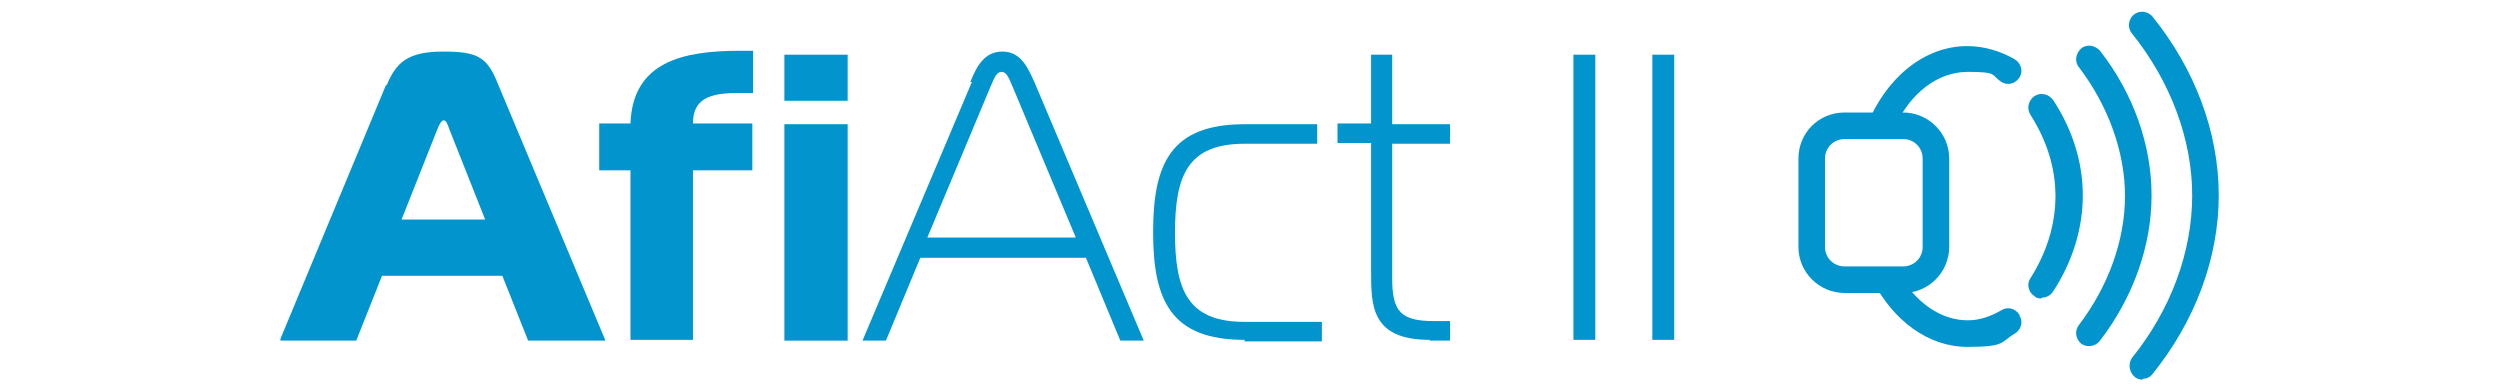<?xml version="1.0" encoding="UTF-8"?>
<svg id="Layer_1" xmlns="http://www.w3.org/2000/svg" version="1.1" xmlns:xlink="http://www.w3.org/1999/xlink" viewBox="0 0 320 50">
  <!-- Generator: Adobe Illustrator 29.5.1, SVG Export Plug-In . SVG Version: 2.1.0 Build 141)  -->
  <defs>
    <style>
      .st0 {
        fill: none;
      }

      .st1 {
        fill: #0295cd;
      }

      .st2 {
        clip-path: url(#clippath);
      }
    </style>
    <clipPath id="clippath">
      <rect class="st0" x="35.9" y="1.4" width="248.2" height="47.3"/>
    </clipPath>
  </defs>
  <g class="st2">
    <path class="st1" d="M261.3,38.2c-.3,0-.6,0-.9-.3-.8-.5-1-1.6-.5-2.3,2.1-3.3,3.2-6.9,3.2-10.5s-1.1-7.1-3.2-10.4c-.5-.8-.3-1.8.5-2.4.8-.5,1.8-.3,2.4.5,2.5,3.8,3.8,8,3.8,12.2s-1.3,8.5-3.8,12.3c-.3.5-.9.8-1.4.8"/>
    <path class="st1" d="M267.4,44.3c-.4,0-.7-.1-1-.3-.7-.6-.9-1.6-.3-2.4,3.8-5,5.9-10.9,5.9-16.5s-2.1-11.5-5.9-16.5c-.6-.7-.4-1.8.3-2.4.7-.6,1.8-.4,2.4.3,4.3,5.5,6.6,12.1,6.6,18.5s-2.3,13-6.6,18.6c-.3.4-.8.7-1.4.7"/>
    <path class="st1" d="M274.3,48.6c-.4,0-.8-.1-1.1-.4-.7-.6-.8-1.7-.3-2.4,5-6.2,7.7-13.6,7.7-20.8s-2.8-14.6-7.7-20.7c-.6-.7-.5-1.8.2-2.4.7-.6,1.8-.5,2.4.2,5.5,6.8,8.5,14.9,8.5,22.9s-3,16.1-8.5,22.9c-.3.4-.8.6-1.3.6"/>
    <path class="st1" d="M243.6,37.5h-7.5c-3.2,0-5.9-2.6-5.9-5.9v-11.3c0-3.3,2.6-5.9,5.9-5.9h7.5c3.2,0,5.9,2.6,5.9,5.9v11.3c0,3.2-2.6,5.9-5.9,5.9M236.1,17.8c-1.4,0-2.5,1.1-2.5,2.5v11.3c0,1.4,1.1,2.5,2.5,2.5h7.5c1.4,0,2.5-1.1,2.5-2.5v-11.3c0-1.4-1.1-2.5-2.5-2.5h-7.5Z"/>
    <path class="st1" d="M49.5,10.9c1.2-2.9,2.7-4.3,7.2-4.3s5.7.7,7.1,4.3l13.7,32.7h-9.9l-3.3-8.3h-15.4l-3.3,8.3h-9.8l13.6-32.7ZM51.3,28.1h10.8l-4.6-11.6c-.2-.6-.4-1.1-.7-1.1s-.6.6-.8,1.1l-4.6,11.6Z"/>
    <path class="st1" d="M80.7,43.5v-21.7h-4v-6h4c.3-7.9,6.7-9.3,14-9.3s1.1,0,1.7,0v5.4c-.6,0-.9,0-1.4,0-3.3,0-6.3.2-6.3,3.9h7.6v6h-7.6v21.7h-8.1Z"/>
    <path class="st1" d="M100.4,7h8.1v5.9h-8.1v-5.9ZM100.4,15.9h8.1v27.7h-8.1V15.9Z"/>
    <path class="st1" d="M124.2,10.5c.8-2,1.8-3.9,4.1-3.9s3.2,1.9,4.1,3.9l14,33.1h-3l-4.4-10.6h-21.2l-4.4,10.6h-3l14-33.1ZM118.7,30.4h19l-8-19.1c-.4-.8-.7-2.1-1.5-2.1s-1.1,1.3-1.5,2.1l-8,19.1Z"/>
    <path class="st1" d="M159.3,43.5c-9.4,0-11.7-5-11.7-13.8s2.3-13.8,11.7-13.8h9.3v2.5h-9.3c-7.3,0-8.9,4.1-8.9,11.4s1.6,11.4,8.9,11.4h9.9v2.5h-9.9Z"/>
    <path class="st1" d="M183,43.5c-7.5,0-7.5-4.4-7.5-8.8v-16.4h-4.3v-2.5h4.3V7h2.7v8.9h7.4v2.5h-7.4v17.2c0,4.3,1.1,5.5,5.4,5.5h2v2.5h-2.6Z"/>
    <rect class="st1" x="201.4" y="7" width="2.8" height="36.5"/>
    <rect class="st1" x="211.5" y="7" width="2.8" height="36.5"/>
    <path class="st1" d="M242.6,16.1c2-4.2,5.4-6.9,9.3-6.9s2.9.4,4.3,1.3c.8.5,1.8.2,2.3-.6.5-.8.2-1.8-.6-2.3-1.9-1.1-4-1.7-6.1-1.7-5.6,0-10.5,4.2-12.9,10.3h3.7Z"/>
    <path class="st1" d="M258.5,40.3c-.5-.8-1.5-1.1-2.3-.6-1.4.8-2.8,1.3-4.3,1.3-3.3,0-6.2-2-8.3-5.1h-3.9c2.6,5.1,7.1,8.5,12.1,8.5s4.2-.6,6.1-1.7c.8-.5,1.1-1.5.6-2.3"/>
  </g>
</svg>